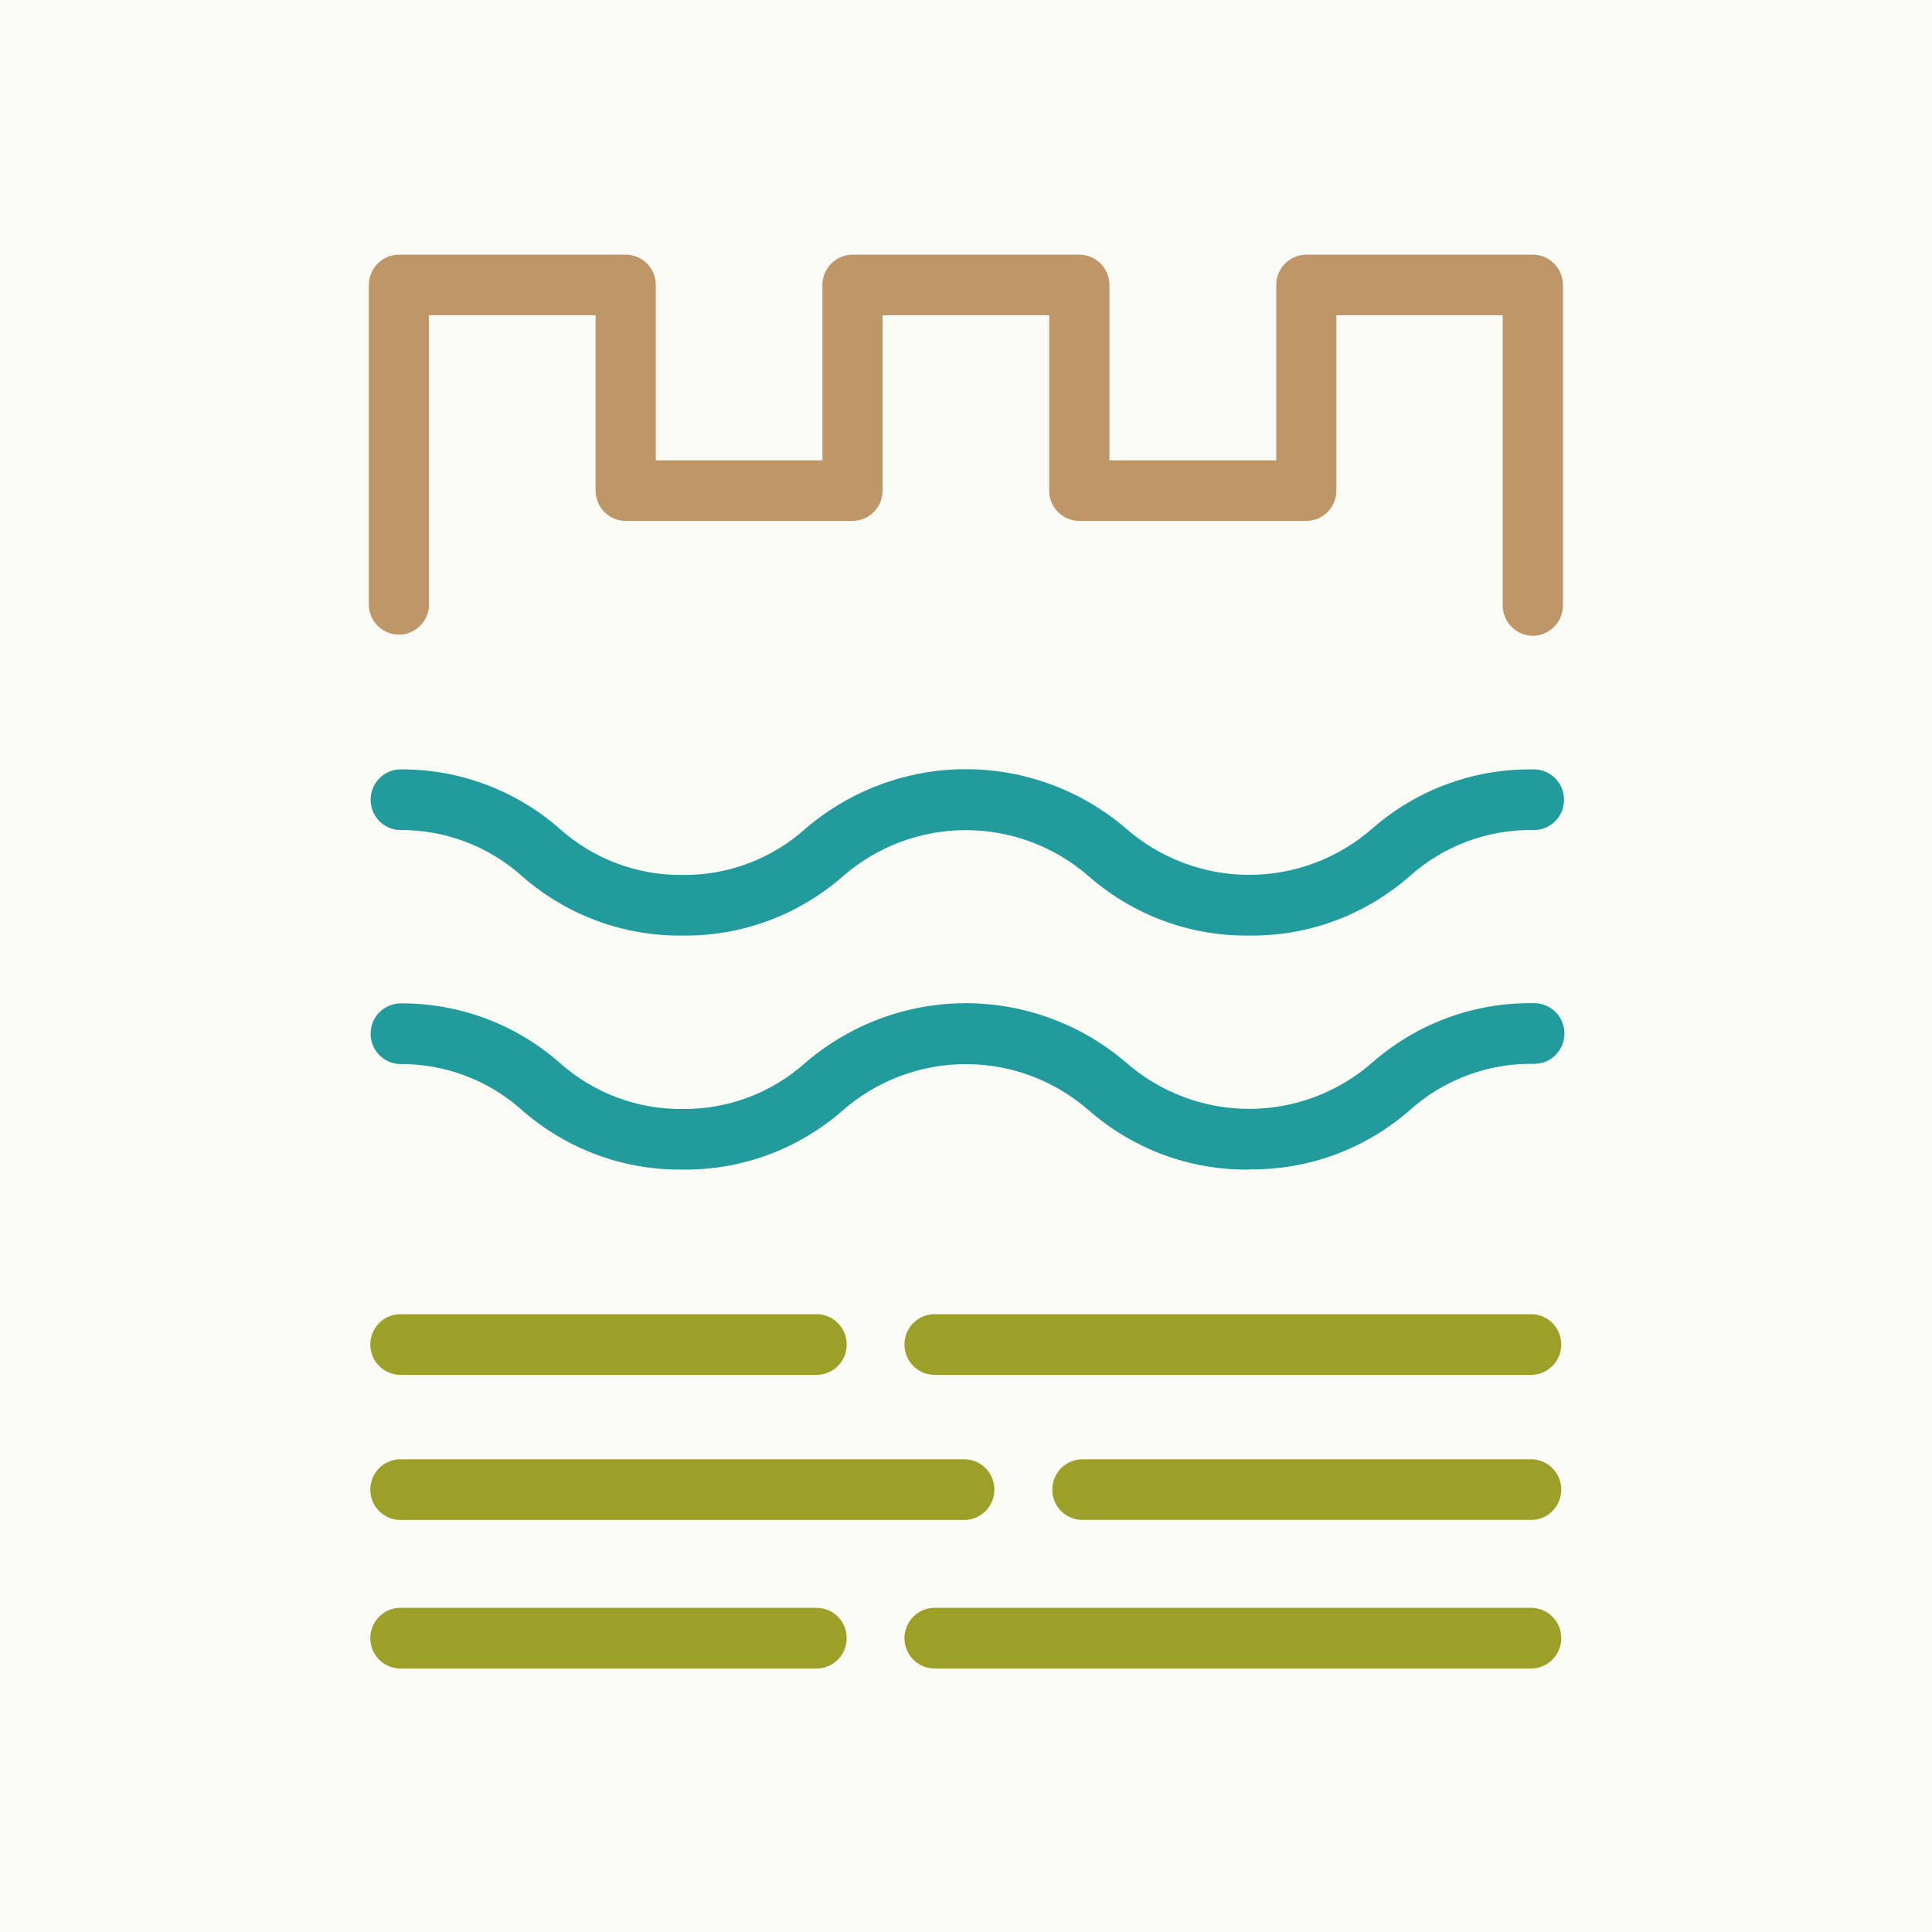 <svg width="220" height="220" viewBox="0 0 220 220" fill="none" xmlns="http://www.w3.org/2000/svg">
    <rect width="220" height="220" fill="#FBFBF6"/>
    <g clip-path="url(#clip0_216_132)">
        <path d="M93.154 156.554H45.43C44.55 156.51 43.721 156.128 43.114 155.485C42.507 154.843 42.169 153.99 42.169 153.103C42.169 152.216 42.507 151.363 43.114 150.721C43.721 150.079 44.55 149.696 45.43 149.652H93.154C94.034 149.696 94.863 150.079 95.47 150.721C96.077 151.363 96.415 152.216 96.415 153.103C96.415 153.99 96.077 154.843 95.47 155.485C94.863 156.128 94.034 156.51 93.154 156.554Z" fill="#9C9F28"/>
        <path d="M174.521 156.554H106.591C106.127 156.577 105.663 156.505 105.228 156.342C104.792 156.179 104.394 155.928 104.058 155.605C103.721 155.283 103.453 154.895 103.27 154.465C103.087 154.034 102.993 153.571 102.993 153.103C102.993 152.635 103.087 152.172 103.27 151.742C103.453 151.312 103.721 150.924 104.058 150.601C104.394 150.278 104.792 150.028 105.228 149.865C105.663 149.702 106.127 149.63 106.591 149.653H174.521C175.4 149.696 176.229 150.079 176.836 150.721C177.443 151.363 177.782 152.216 177.782 153.103C177.782 153.99 177.443 154.843 176.836 155.485C176.229 156.128 175.4 156.51 174.521 156.554Z" fill="#9C9F28"/>
        <path d="M109.971 173.077H45.43C44.55 173.033 43.721 172.651 43.114 172.009C42.507 171.366 42.169 170.513 42.169 169.626C42.169 168.74 42.507 167.887 43.114 167.244C43.721 166.602 44.55 166.219 45.43 166.176H109.971C110.85 166.219 111.679 166.602 112.286 167.244C112.893 167.887 113.232 168.74 113.232 169.626C113.232 170.513 112.893 171.366 112.286 172.009C111.679 172.651 110.85 173.033 109.971 173.077Z" fill="#9C9F28"/>
        <path d="M174.521 173.075H123.424C122.96 173.098 122.497 173.026 122.061 172.863C121.626 172.7 121.228 172.45 120.891 172.127C120.555 171.804 120.287 171.416 120.104 170.986C119.921 170.556 119.826 170.093 119.826 169.625C119.826 169.157 119.921 168.694 120.104 168.264C120.287 167.833 120.555 167.445 120.891 167.123C121.228 166.8 121.626 166.549 122.061 166.386C122.497 166.223 122.96 166.151 123.424 166.174H174.521C175.4 166.218 176.229 166.6 176.836 167.243C177.443 167.885 177.782 168.738 177.782 169.625C177.782 170.512 177.443 171.365 176.836 172.007C176.229 172.649 175.4 173.032 174.521 173.075Z" fill="#9C9F28"/>
        <path d="M174.546 72.394C173.636 72.394 172.764 72.03 172.12 71.382C171.477 70.734 171.116 69.855 171.116 68.939V35.901H152.178V55.862C152.178 56.316 152.09 56.766 151.917 57.185C151.745 57.604 151.492 57.985 151.174 58.306C150.855 58.626 150.477 58.881 150.061 59.054C149.645 59.228 149.199 59.317 148.749 59.317H122.902C122.452 59.317 122.006 59.228 121.59 59.054C121.174 58.881 120.796 58.626 120.477 58.306C120.159 57.985 119.906 57.604 119.734 57.185C119.562 56.766 119.473 56.316 119.473 55.862V35.901H100.502V55.862C100.502 56.316 100.414 56.766 100.241 57.185C100.069 57.604 99.816 57.985 99.498 58.306C99.179 58.626 98.801 58.881 98.385 59.054C97.969 59.228 97.523 59.317 97.073 59.317H71.251C70.801 59.317 70.355 59.228 69.939 59.054C69.523 58.881 69.144 58.626 68.826 58.306C68.508 57.985 68.255 57.604 68.083 57.185C67.91 56.766 67.822 56.316 67.822 55.862V35.901H48.851V68.981C48.808 69.867 48.428 70.702 47.79 71.313C47.153 71.925 46.306 72.266 45.425 72.266C44.545 72.266 43.698 71.925 43.061 71.313C42.423 70.702 42.043 69.867 42 68.981V32.455C42 31.539 42.361 30.66 43.005 30.012C43.648 29.364 44.52 29 45.43 29H71.251C72.161 29 73.033 29.364 73.676 30.012C74.319 30.66 74.681 31.539 74.681 32.455V52.416H93.651V32.455C93.651 31.539 94.013 30.66 94.656 30.012C95.299 29.364 96.171 29 97.081 29H122.902C123.812 29 124.684 29.364 125.328 30.012C125.971 30.66 126.332 31.539 126.332 32.455V52.416H145.328V32.455C145.328 31.54 145.688 30.663 146.329 30.015C146.97 29.367 147.841 29.002 148.749 29H174.546C175.455 29 176.327 29.364 176.971 30.012C177.614 30.66 177.975 31.539 177.975 32.455V68.981C177.964 69.89 177.598 70.758 176.956 71.397C176.314 72.036 175.448 72.394 174.546 72.394Z" fill="#BE9668"/>
        <path d="M142.238 133.18C135.573 133.266 129.108 130.891 124.062 126.504C120.164 123.066 115.16 121.172 109.979 121.172C104.799 121.172 99.794 123.066 95.896 126.504C90.851 130.891 84.386 133.266 77.721 133.18C71.056 133.267 64.591 130.892 59.546 126.504C55.682 123.008 50.656 121.102 45.463 121.163C44.583 121.119 43.754 120.737 43.147 120.094C42.54 119.452 42.202 118.599 42.202 117.712C42.202 116.825 42.54 115.972 43.147 115.33C43.754 114.688 44.583 114.305 45.463 114.262C52.127 114.175 58.593 116.55 63.638 120.938C67.502 124.434 72.528 126.34 77.721 126.278C82.914 126.34 87.941 124.434 91.804 120.938C96.888 116.61 103.328 114.236 109.983 114.236C116.639 114.236 123.079 116.61 128.163 120.938C132.061 124.375 137.065 126.27 142.246 126.27C147.426 126.27 152.431 124.375 156.329 120.938C161.381 116.532 167.863 114.147 174.546 114.237C175.01 114.214 175.473 114.286 175.909 114.449C176.344 114.612 176.742 114.862 177.079 115.185C177.415 115.508 177.683 115.896 177.866 116.326C178.049 116.756 178.144 117.219 178.144 117.687C178.144 118.155 178.049 118.618 177.866 119.048C177.683 119.479 177.415 119.867 177.079 120.189C176.742 120.512 176.344 120.763 175.909 120.926C175.473 121.089 175.01 121.161 174.546 121.138C169.353 121.076 164.326 122.983 160.463 126.479C155.417 130.866 148.952 133.241 142.287 133.155" fill="#219B9B"/>
        <path d="M142.238 106.533C135.573 106.619 129.108 104.245 124.062 99.857C120.163 96.422 115.159 94.528 109.979 94.528C104.799 94.528 99.795 96.422 95.896 99.857C90.851 104.245 84.386 106.62 77.721 106.533C71.056 106.62 64.591 104.245 59.546 99.857C55.682 96.361 50.656 94.455 45.463 94.517C44.583 94.473 43.754 94.09 43.147 93.448C42.54 92.806 42.202 91.953 42.202 91.066C42.202 90.179 42.54 89.326 43.147 88.684C43.754 88.041 44.583 87.659 45.463 87.615C52.127 87.529 58.593 89.904 63.638 94.291C67.502 97.787 72.528 99.694 77.721 99.632C82.914 99.694 87.941 97.787 91.804 94.291C96.888 89.964 103.328 87.59 109.983 87.59C116.639 87.59 123.079 89.964 128.163 94.291C132.062 97.727 137.066 99.621 142.246 99.621C147.426 99.621 152.43 97.727 156.329 94.291C161.374 89.904 167.84 87.529 174.504 87.615C174.968 87.592 175.432 87.665 175.867 87.828C176.303 87.99 176.701 88.241 177.037 88.564C177.374 88.886 177.642 89.275 177.825 89.705C178.008 90.135 178.102 90.598 178.102 91.066C178.102 91.534 178.008 91.997 177.825 92.427C177.642 92.857 177.374 93.246 177.037 93.568C176.701 93.891 176.303 94.141 175.867 94.304C175.432 94.467 174.968 94.54 174.504 94.517C169.311 94.455 164.285 96.361 160.421 99.857C155.376 104.245 148.902 106.619 142.238 106.533Z" fill="#219B9B"/>
        <path d="M93.154 189.991H45.43C44.55 189.948 43.721 189.565 43.114 188.923C42.507 188.28 42.169 187.427 42.169 186.541C42.169 185.654 42.507 184.801 43.114 184.158C43.721 183.516 44.55 183.133 45.43 183.09H93.154C94.034 183.133 94.863 183.516 95.47 184.158C96.077 184.801 96.415 185.654 96.415 186.541C96.415 187.427 96.077 188.28 95.47 188.923C94.863 189.565 94.034 189.948 93.154 189.991Z" fill="#9C9F28"/>
        <path d="M174.521 189.991H106.591C106.127 190.014 105.663 189.942 105.228 189.779C104.792 189.616 104.394 189.366 104.058 189.043C103.721 188.72 103.453 188.332 103.27 187.902C103.087 187.472 102.993 187.009 102.993 186.541C102.993 186.073 103.087 185.61 103.27 185.18C103.453 184.749 103.721 184.361 104.058 184.039C104.394 183.716 104.792 183.465 105.228 183.302C105.663 183.139 106.127 183.067 106.591 183.09H174.521C175.4 183.134 176.229 183.516 176.836 184.159C177.443 184.801 177.782 185.654 177.782 186.541C177.782 187.428 177.443 188.281 176.836 188.923C176.229 189.565 175.4 189.948 174.521 189.991Z" fill="#9C9F28"/>
    </g>
</svg>
